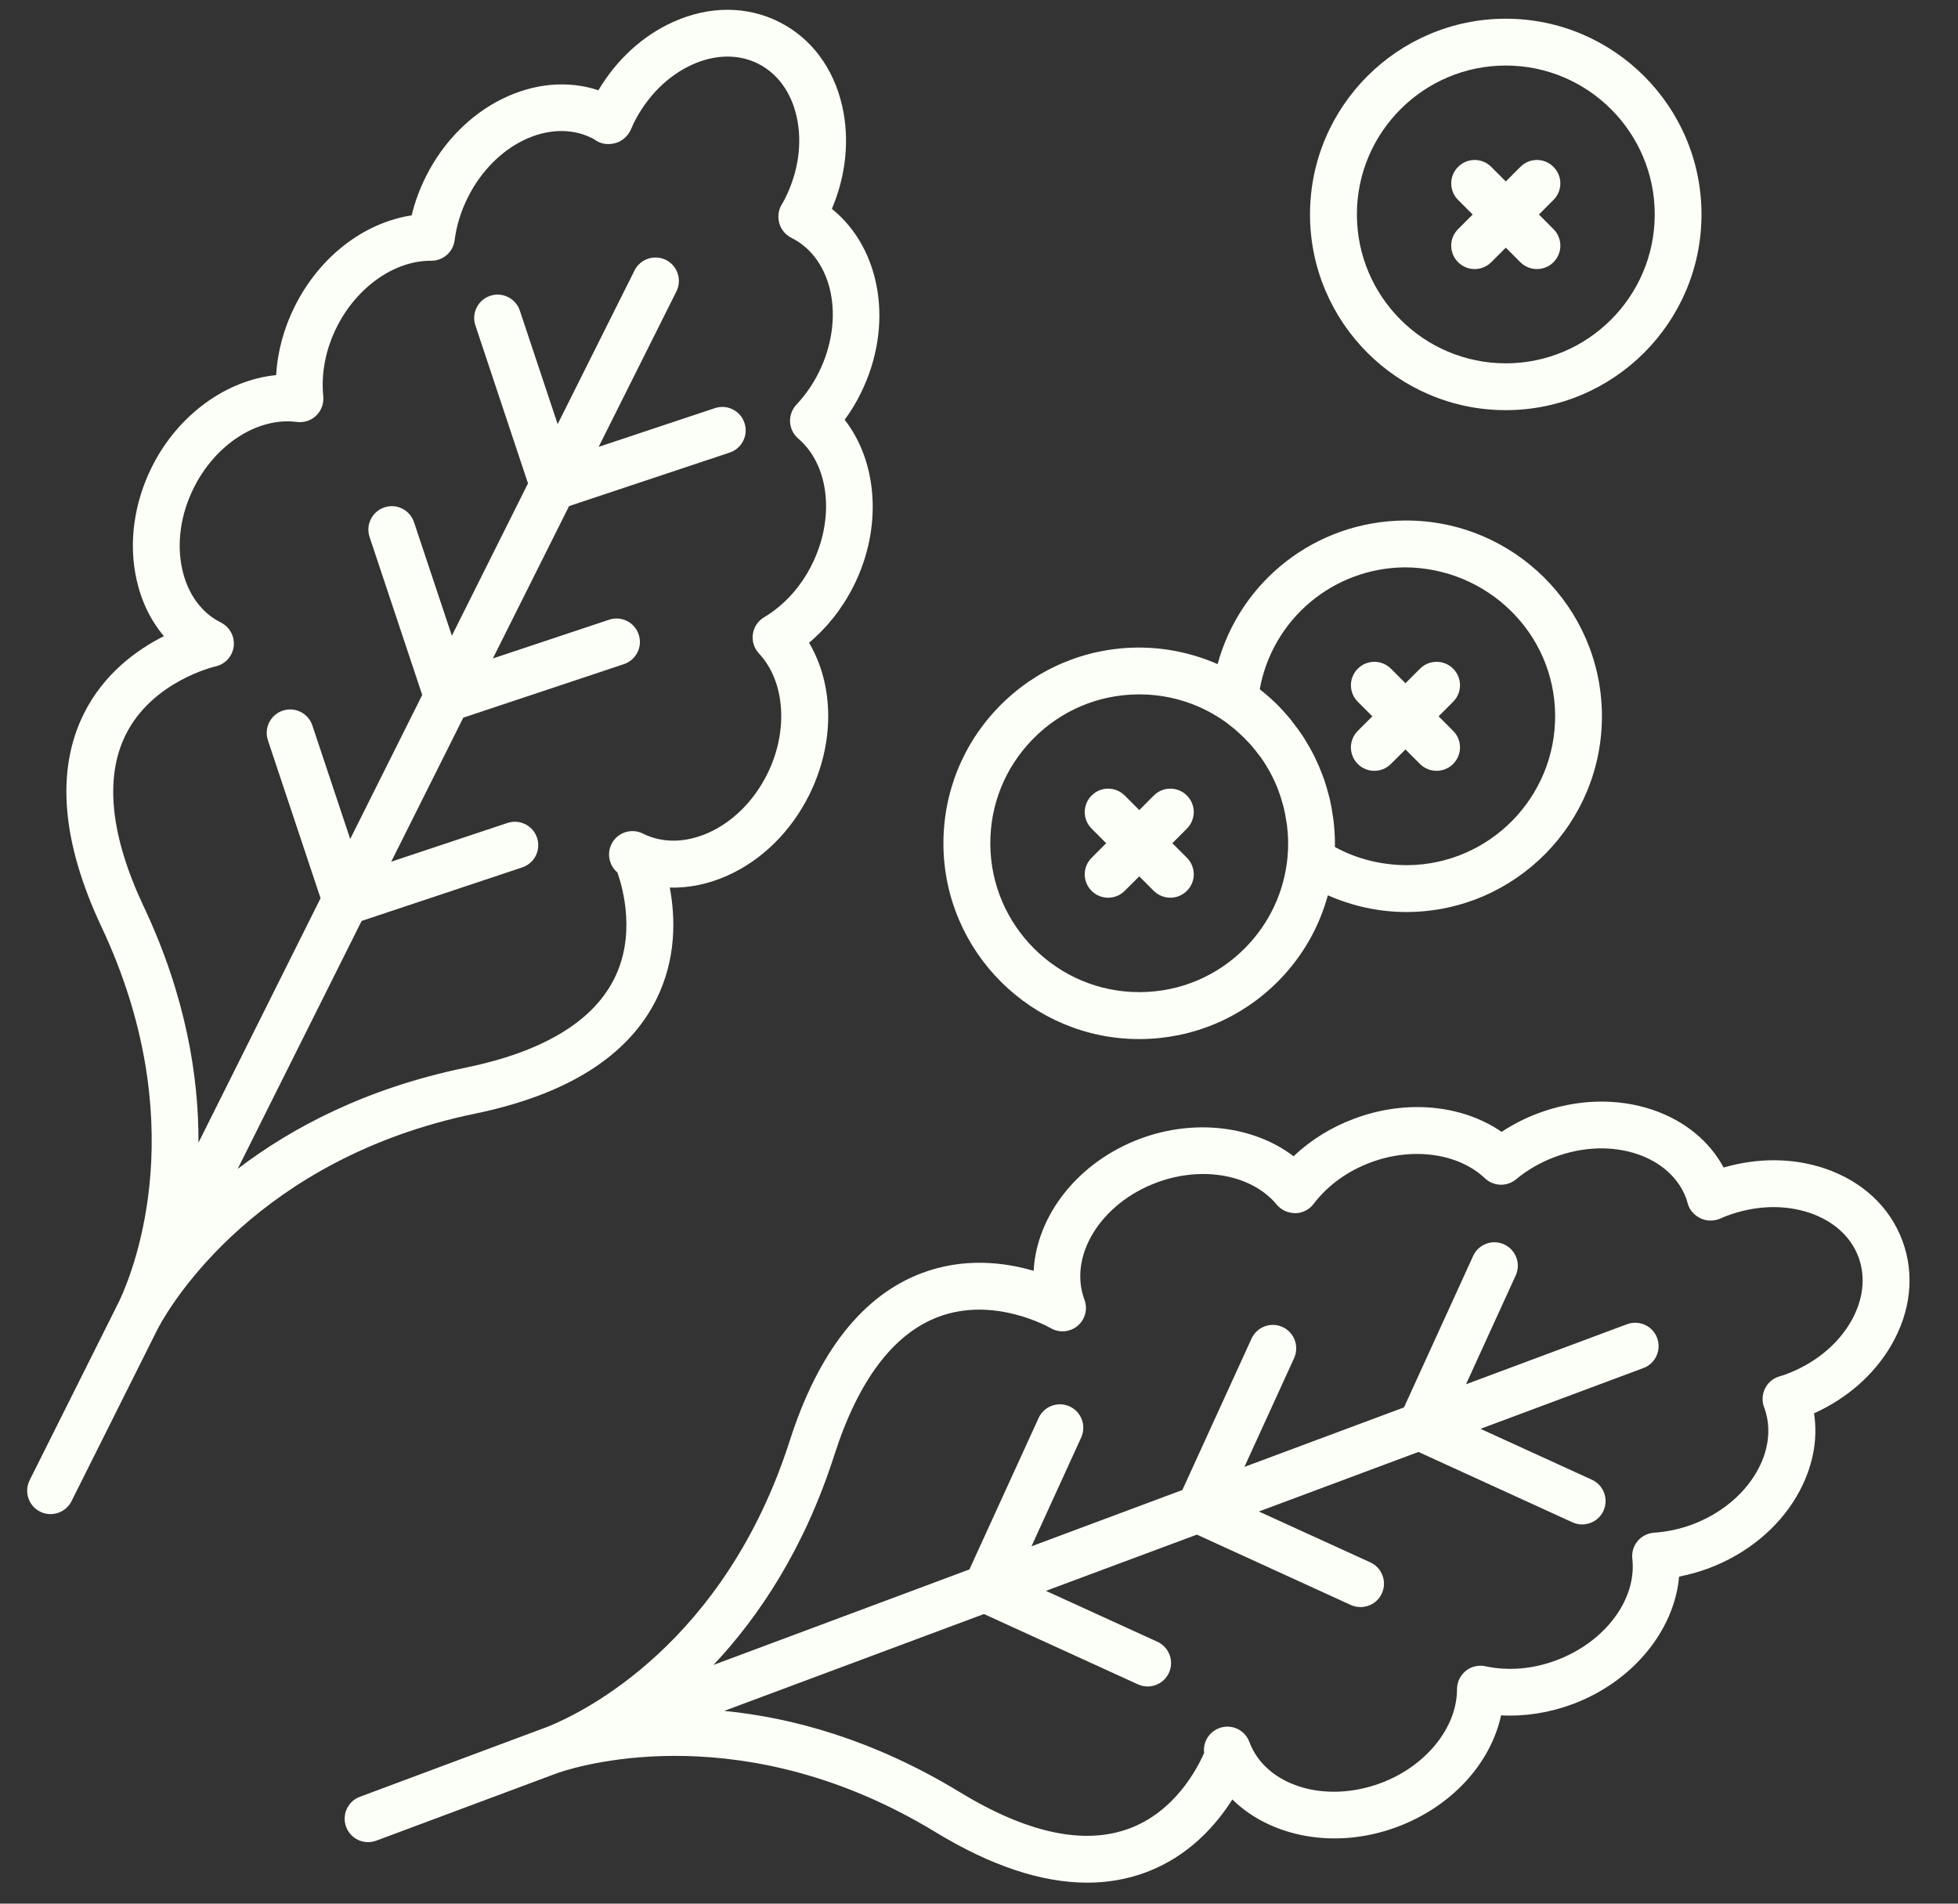 <?xml version="1.0" encoding="UTF-8"?> <svg xmlns="http://www.w3.org/2000/svg" width="36" height="35" viewBox="0 0 36 35" fill="none"><rect x="0" y="0" width="36" height="35" fill="#333333" stroke="none"/> <path d="M0.93 27.838C1.088 27.838 1.239 27.751 1.315 27.6L2.885 24.461C2.892 24.448 2.906 24.423 2.924 24.387C3.157 23.958 4.751 21.297 8.735 20.475C10.418 20.127 11.536 19.426 12.06 18.39C12.442 17.632 12.417 16.863 12.315 16.319C12.663 16.328 13.025 16.256 13.378 16.097C14.009 15.814 14.54 15.29 14.875 14.622C15.351 13.669 15.339 12.6 14.875 11.817C15.211 11.536 15.492 11.18 15.698 10.767C16.224 9.715 16.142 8.502 15.53 7.718C15.64 7.568 15.738 7.409 15.82 7.242C16.444 5.995 16.206 4.574 15.295 3.84C15.555 3.226 15.624 2.564 15.486 1.955C15.327 1.25 14.914 0.698 14.322 0.402C13.73 0.106 13.04 0.106 12.38 0.402C11.819 0.653 11.337 1.096 11.002 1.66C9.856 1.276 8.483 1.94 7.83 3.247C7.715 3.477 7.627 3.716 7.569 3.96C6.694 4.093 5.878 4.716 5.422 5.628C5.219 6.033 5.102 6.465 5.077 6.897C4.165 6.985 3.273 7.625 2.795 8.58C2.461 9.248 2.36 9.988 2.512 10.662C2.602 11.063 2.774 11.414 3.014 11.696C2.522 11.943 1.908 12.382 1.539 13.127C1.024 14.168 1.134 15.484 1.865 17.039C3.53 20.576 2.497 23.266 2.199 23.908L2.145 24.015C2.135 24.036 2.127 24.051 2.123 24.061L0.545 27.215C0.439 27.427 0.525 27.686 0.737 27.793C0.799 27.824 0.865 27.838 0.93 27.838ZM2.644 16.672C2.032 15.371 1.919 14.31 2.307 13.517C2.795 12.523 3.95 12.255 3.96 12.253C4.139 12.214 4.274 12.067 4.297 11.886C4.319 11.705 4.225 11.528 4.062 11.446C3.705 11.268 3.453 10.922 3.352 10.473C3.244 9.992 3.319 9.456 3.565 8.965C3.968 8.161 4.745 7.665 5.459 7.758C5.591 7.774 5.72 7.732 5.815 7.64C5.909 7.549 5.956 7.419 5.944 7.288C5.901 6.863 5.987 6.422 6.192 6.013C6.557 5.282 7.248 4.794 7.916 4.794C7.922 4.794 7.926 4.794 7.932 4.794C8.148 4.794 8.331 4.633 8.359 4.418C8.393 4.148 8.475 3.883 8.601 3.631C9.093 2.645 10.118 2.157 10.884 2.539C10.91 2.552 10.934 2.567 10.974 2.593C11.081 2.658 11.215 2.663 11.334 2.625C11.453 2.587 11.554 2.489 11.603 2.374C11.619 2.336 11.635 2.299 11.653 2.261C11.899 1.77 12.282 1.388 12.732 1.186C13.153 0.997 13.581 0.992 13.937 1.17C14.293 1.348 14.546 1.694 14.647 2.143C14.755 2.624 14.68 3.16 14.434 3.651C14.418 3.683 14.401 3.713 14.365 3.774C14.307 3.877 14.297 4 14.331 4.114C14.365 4.226 14.447 4.321 14.553 4.374C15.32 4.758 15.543 5.871 15.05 6.856C14.943 7.069 14.806 7.266 14.642 7.441C14.562 7.527 14.52 7.642 14.526 7.759C14.533 7.877 14.587 7.986 14.676 8.063C15.249 8.552 15.354 9.527 14.927 10.381C14.721 10.795 14.416 11.13 14.047 11.35C13.935 11.417 13.86 11.53 13.842 11.66C13.824 11.789 13.865 11.919 13.954 12.014C14.438 12.531 14.5 13.444 14.105 14.235C13.859 14.727 13.476 15.109 13.026 15.311C12.607 15.498 12.18 15.505 11.824 15.328L11.821 15.326C11.607 15.22 11.349 15.306 11.243 15.519C11.153 15.7 11.203 15.916 11.352 16.041C11.459 16.347 11.694 17.209 11.287 18.007C10.886 18.793 9.969 19.34 8.561 19.63C6.729 20.008 5.362 20.734 4.37 21.491L6.649 16.932L9.602 15.948C9.828 15.872 9.95 15.629 9.874 15.403C9.8 15.178 9.556 15.055 9.33 15.131L7.193 15.843L8.518 13.195L11.471 12.211C11.697 12.135 11.819 11.892 11.743 11.666C11.669 11.441 11.424 11.318 11.199 11.394L9.062 12.106L10.463 9.305L13.416 8.321C13.642 8.245 13.764 8.002 13.688 7.776C13.614 7.551 13.37 7.428 13.144 7.504L11.007 8.216L12.437 5.357C12.543 5.144 12.457 4.886 12.244 4.779C12.182 4.748 12.117 4.734 12.052 4.734C11.895 4.734 11.742 4.821 11.667 4.972L10.253 7.798L9.558 5.711C9.483 5.486 9.238 5.363 9.013 5.439C8.787 5.514 8.665 5.758 8.741 5.984L9.708 8.887L8.308 11.688L7.612 9.601C7.537 9.376 7.293 9.252 7.067 9.329C6.842 9.404 6.72 9.648 6.795 9.873L7.763 12.777L6.439 15.425L5.743 13.338C5.668 13.113 5.424 12.99 5.198 13.066C4.973 13.141 4.851 13.385 4.926 13.611L5.894 16.514L3.649 21.009C3.655 19.789 3.415 18.309 2.645 16.672L2.644 16.672Z" fill="#FCFFF7"></path> <path d="M28.287 20.466C28.046 20.556 27.819 20.671 27.609 20.81C26.879 20.31 25.856 20.21 24.901 20.567C24.476 20.725 24.096 20.961 23.784 21.259C23.056 20.703 21.967 20.563 20.967 20.935C19.811 21.366 19.056 22.357 19.005 23.365C18.477 23.21 17.728 23.113 16.948 23.407C15.861 23.817 15.044 24.854 14.52 26.49C13.323 30.221 10.724 31.483 10.076 31.745L9.98 31.781C9.945 31.793 9.924 31.802 9.915 31.805C9.914 31.805 9.913 31.805 9.912 31.806L6.617 33.035C6.394 33.118 6.281 33.366 6.364 33.589C6.447 33.812 6.695 33.925 6.918 33.842L10.209 32.614C10.224 32.609 10.25 32.6 10.285 32.587C10.749 32.432 13.729 31.572 17.204 33.687C18.218 34.304 19.151 34.614 19.99 34.614C20.365 34.614 20.722 34.552 21.058 34.428C21.856 34.134 22.363 33.552 22.658 33.084C23.363 33.777 24.555 34.012 25.686 33.59C26.685 33.218 27.405 32.427 27.599 31.538C28.037 31.561 28.484 31.492 28.916 31.331C30.019 30.92 30.785 29.977 30.872 28.987C31.055 28.951 31.235 28.901 31.409 28.837C32.109 28.575 32.687 28.103 33.036 27.506C33.325 27.011 33.431 26.479 33.353 25.985C33.958 25.712 34.456 25.276 34.769 24.74C35.134 24.115 35.208 23.43 34.977 22.809C34.746 22.189 34.241 21.719 33.556 21.485C32.974 21.287 32.321 21.282 31.691 21.466C31.427 20.977 30.974 20.606 30.389 20.406C29.733 20.184 28.987 20.205 28.287 20.466ZM31.002 22.032C31.012 22.058 31.019 22.085 31.032 22.131C31.065 22.252 31.157 22.348 31.27 22.401C31.383 22.455 31.521 22.453 31.635 22.402C31.675 22.385 31.714 22.367 31.755 22.352C32.27 22.16 32.811 22.142 33.277 22.301C33.713 22.45 34.031 22.737 34.17 23.111C34.309 23.485 34.258 23.909 34.026 24.307C33.777 24.733 33.356 25.073 32.84 25.266C32.807 25.279 32.773 25.289 32.708 25.309C32.588 25.346 32.49 25.436 32.441 25.553C32.396 25.659 32.396 25.778 32.439 25.884C32.574 26.256 32.522 26.677 32.292 27.073C32.043 27.498 31.623 27.839 31.108 28.031C30.885 28.114 30.65 28.164 30.41 28.18C30.293 28.189 30.184 28.244 30.109 28.334C30.033 28.425 29.999 28.542 30.012 28.658C30.097 29.407 29.509 30.192 28.614 30.526C28.182 30.688 27.73 30.725 27.31 30.635C27.182 30.608 27.05 30.639 26.949 30.721C26.848 30.803 26.789 30.927 26.789 31.056C26.79 31.765 26.213 32.476 25.385 32.784C24.355 33.168 23.273 32.83 22.972 32.03L22.97 32.025C22.887 31.802 22.638 31.689 22.416 31.773C22.226 31.844 22.115 32.035 22.139 32.229C22.009 32.527 21.593 33.317 20.751 33.623C19.921 33.926 18.878 33.699 17.65 32.952C16.052 31.979 14.557 31.578 13.316 31.456L18.091 29.675L20.922 30.968C20.98 30.995 21.041 31.007 21.101 31.007C21.264 31.007 21.42 30.914 21.492 30.756C21.591 30.54 21.496 30.284 21.28 30.185L19.231 29.249L22.006 28.215L24.837 29.509C24.895 29.535 24.956 29.547 25.016 29.547C25.179 29.547 25.335 29.454 25.407 29.296C25.506 29.08 25.411 28.824 25.195 28.725L23.146 27.79L26.08 26.695L28.911 27.989C28.97 28.016 29.03 28.028 29.09 28.028C29.253 28.028 29.41 27.934 29.482 27.776C29.58 27.56 29.485 27.305 29.269 27.206L27.221 26.27L30.215 25.153C30.438 25.07 30.551 24.823 30.468 24.599C30.385 24.376 30.137 24.264 29.914 24.347L26.954 25.451L27.868 23.45C27.967 23.233 27.871 22.978 27.655 22.879C27.439 22.78 27.184 22.875 27.085 23.092L25.814 25.876L22.88 26.97L23.794 24.969C23.892 24.753 23.797 24.497 23.581 24.398C23.365 24.299 23.11 24.395 23.011 24.611L21.739 27.395L18.965 28.43L19.879 26.429C19.977 26.212 19.882 25.957 19.666 25.858C19.45 25.759 19.195 25.855 19.096 26.071L17.824 28.855L13.118 30.611C13.954 29.723 14.788 28.476 15.34 26.753C15.779 25.384 16.42 24.53 17.244 24.215C18.278 23.819 19.306 24.412 19.315 24.417C19.471 24.51 19.671 24.495 19.811 24.378C19.952 24.261 20.003 24.068 19.939 23.897C19.64 23.093 20.235 22.127 21.267 21.742C22.11 21.428 23.018 21.596 23.476 22.15C23.56 22.251 23.685 22.303 23.817 22.306C23.948 22.303 24.071 22.241 24.151 22.136C24.409 21.796 24.773 21.532 25.202 21.372C25.971 21.085 26.816 21.202 27.302 21.664C27.461 21.814 27.706 21.822 27.874 21.683C28.083 21.509 28.323 21.371 28.588 21.272C29.103 21.08 29.643 21.062 30.11 21.221C30.546 21.371 30.863 21.658 31.002 22.032L31.002 22.032Z" fill="#FCFFF7"></path> <path d="M24.086 3.942C24.086 5.927 25.701 7.541 27.685 7.541C29.669 7.541 31.284 5.927 31.284 3.942C31.284 1.958 29.669 0.344 27.685 0.344C25.701 0.344 24.086 1.958 24.086 3.942ZM30.424 3.942C30.424 5.452 29.195 6.68 27.686 6.68C26.176 6.68 24.948 5.452 24.948 3.942C24.948 2.433 26.176 1.205 27.686 1.205C29.195 1.205 30.424 2.433 30.424 3.942Z" fill="#FCFFF7"></path> <path d="M20.945 19.104H20.975C21.936 19.096 22.837 18.714 23.512 18.029C23.948 17.585 24.254 17.047 24.414 16.461C24.866 16.659 25.353 16.768 25.854 16.768H25.884C27.869 16.752 29.47 15.124 29.453 13.139C29.437 11.165 27.825 9.57 25.855 9.57H25.825C24.187 9.584 22.804 10.682 22.387 12.21C21.928 12.01 21.43 11.903 20.916 11.906C19.954 11.914 19.053 12.296 18.379 12.981C17.705 13.667 17.339 14.574 17.346 15.535C17.363 17.509 18.974 19.104 20.945 19.104ZM23.162 12.669C23.396 11.388 24.505 10.442 25.832 10.431C27.339 10.438 28.581 11.637 28.593 13.146C28.605 14.656 27.387 15.895 25.877 15.907C25.402 15.906 24.951 15.796 24.544 15.573C24.544 15.541 24.545 15.509 24.544 15.475C24.543 15.344 24.533 15.214 24.518 15.086C24.515 15.054 24.508 15.023 24.504 14.992C24.49 14.893 24.473 14.795 24.451 14.699C24.444 14.667 24.435 14.636 24.426 14.604C24.402 14.509 24.374 14.415 24.342 14.322C24.331 14.293 24.321 14.264 24.309 14.235C24.274 14.142 24.235 14.05 24.192 13.96C24.18 13.933 24.167 13.905 24.153 13.878C24.108 13.79 24.058 13.704 24.006 13.619C23.99 13.593 23.974 13.566 23.958 13.54C23.903 13.457 23.844 13.376 23.782 13.297C23.763 13.273 23.746 13.248 23.727 13.225C23.646 13.127 23.56 13.031 23.468 12.94L23.468 12.94C23.465 12.937 23.461 12.935 23.459 12.932C23.368 12.843 23.274 12.761 23.176 12.684C23.172 12.678 23.167 12.673 23.162 12.669ZM18.994 13.585C19.507 13.063 20.192 12.773 20.923 12.767H20.946C21.493 12.767 22.016 12.927 22.461 13.225L22.462 13.225C22.547 13.282 22.627 13.345 22.705 13.409C22.729 13.43 22.752 13.451 22.775 13.472C22.828 13.521 22.881 13.571 22.93 13.623C22.954 13.648 22.977 13.673 23 13.698C23.052 13.758 23.102 13.82 23.149 13.884C23.162 13.901 23.176 13.917 23.188 13.934C23.309 14.107 23.409 14.293 23.488 14.488C23.493 14.503 23.498 14.517 23.504 14.532C23.535 14.613 23.561 14.696 23.584 14.78C23.591 14.805 23.597 14.829 23.604 14.854C23.623 14.931 23.637 15.01 23.649 15.089C23.653 15.116 23.658 15.142 23.662 15.168C23.675 15.271 23.683 15.375 23.684 15.48V15.481C23.685 15.575 23.681 15.669 23.672 15.762C23.614 16.387 23.345 16.969 22.898 17.424C22.385 17.945 21.7 18.235 20.969 18.241H20.946C19.447 18.241 18.221 17.028 18.208 15.526C18.202 14.796 18.481 14.106 18.994 13.585Z" fill="#FCFFF7"></path> <path d="M27.418 3.068C27.249 2.899 26.977 2.899 26.809 3.068C26.64 3.236 26.64 3.508 26.809 3.676L27.077 3.944L26.809 4.212C26.64 4.38 26.64 4.652 26.809 4.821C26.893 4.905 27.003 4.947 27.113 4.947C27.224 4.947 27.334 4.905 27.418 4.821L27.686 4.553L27.953 4.821C28.038 4.905 28.148 4.947 28.258 4.947C28.368 4.947 28.478 4.905 28.562 4.821C28.731 4.652 28.731 4.38 28.562 4.212L28.295 3.944L28.562 3.676C28.731 3.508 28.731 3.236 28.562 3.068C28.394 2.899 28.122 2.899 27.954 3.068L27.686 3.336L27.418 3.068Z" fill="#FCFFF7"></path> <path d="M24.964 14.046C25.048 14.13 25.158 14.172 25.268 14.172C25.379 14.172 25.489 14.13 25.573 14.046L25.841 13.779L26.108 14.046C26.192 14.13 26.303 14.172 26.413 14.172C26.523 14.172 26.633 14.13 26.717 14.046C26.886 13.877 26.886 13.605 26.717 13.437L26.45 13.17L26.717 12.903C26.886 12.735 26.886 12.462 26.717 12.294C26.549 12.126 26.277 12.126 26.109 12.294L25.841 12.562L25.573 12.294C25.405 12.126 25.133 12.126 24.965 12.294C24.796 12.463 24.796 12.735 24.965 12.903L25.232 13.17L24.965 13.437C24.796 13.605 24.796 13.877 24.964 14.046Z" fill="#FCFFF7"></path> <path d="M20.07 16.379C20.154 16.463 20.264 16.505 20.375 16.505C20.485 16.505 20.595 16.463 20.679 16.379L20.946 16.112L21.213 16.379C21.298 16.463 21.408 16.505 21.518 16.505C21.628 16.505 21.738 16.463 21.822 16.379C21.991 16.211 21.991 15.939 21.822 15.771L21.555 15.503L21.822 15.235C21.991 15.066 21.991 14.794 21.822 14.626C21.654 14.458 21.382 14.458 21.214 14.626L20.947 14.894L20.679 14.626C20.511 14.458 20.239 14.458 20.071 14.626C19.902 14.794 19.902 15.067 20.071 15.235L20.338 15.503L20.071 15.771C19.902 15.939 19.902 16.211 20.07 16.379Z" fill="#FCFFF7"></path> </svg> 